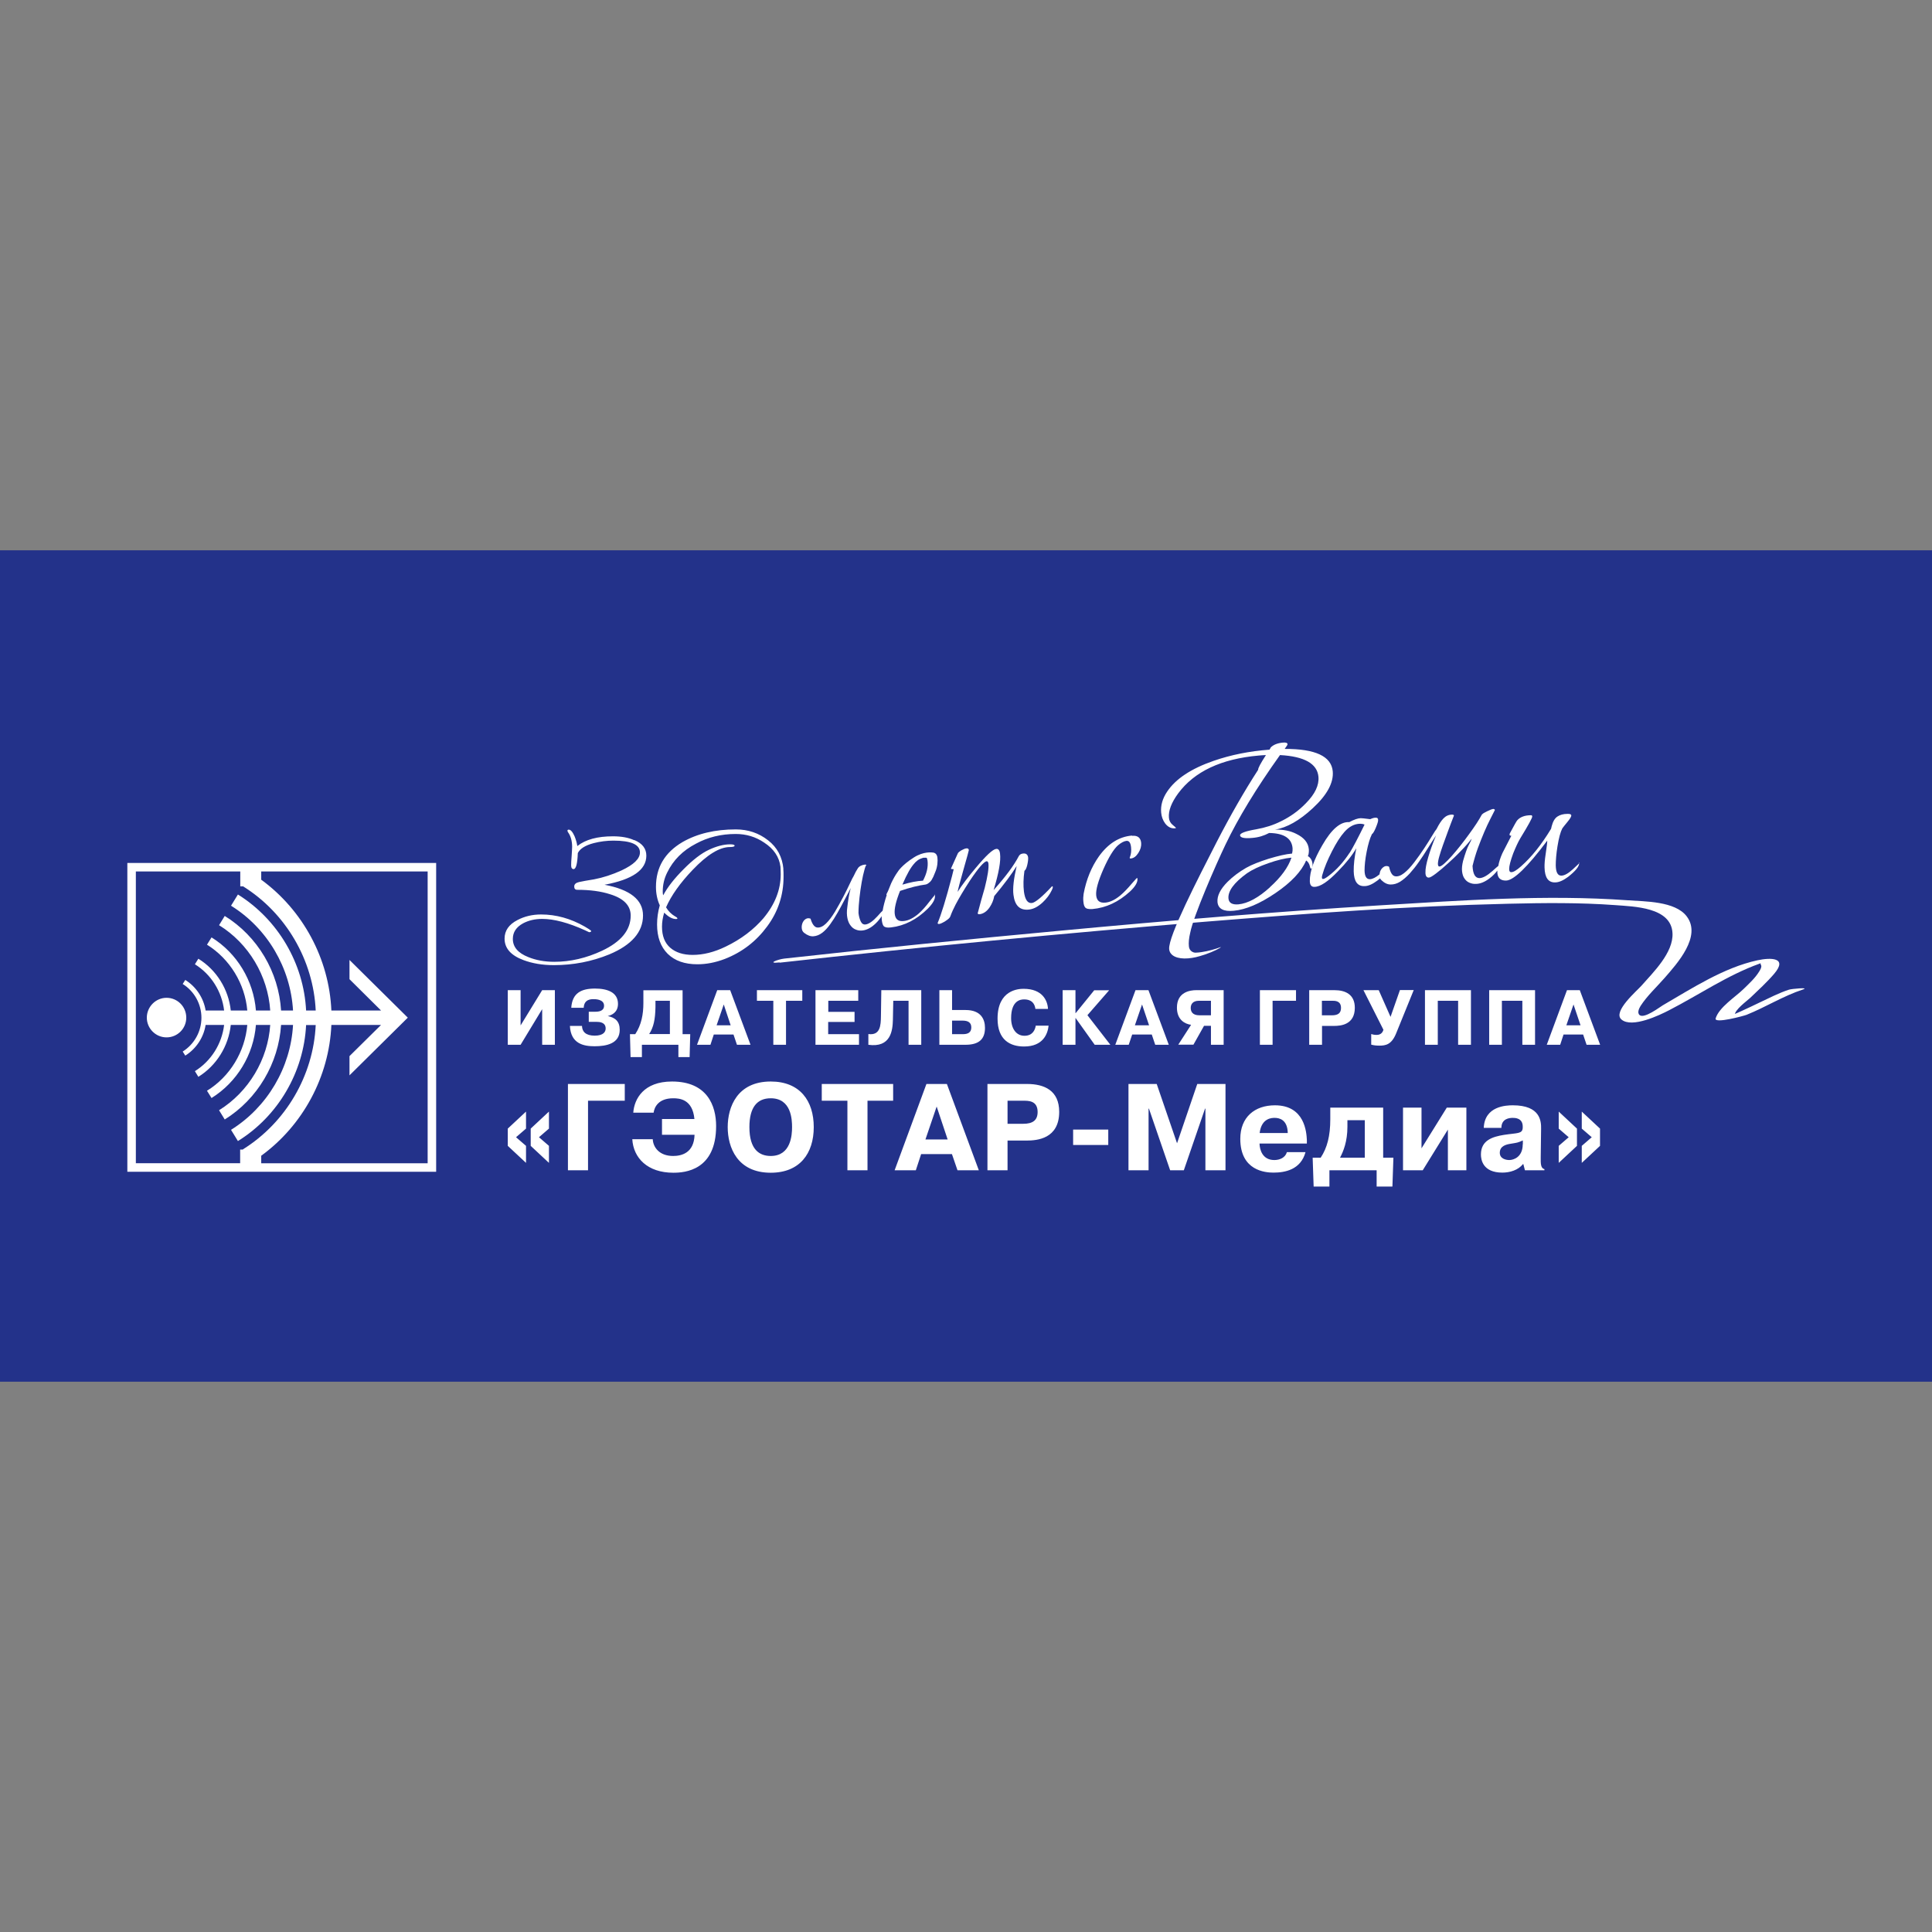 <?xml version="1.0" encoding="UTF-8"?>
<svg xmlns="http://www.w3.org/2000/svg" version="1.1" viewBox="0 0 156.72 156.73">
  <rect x="0" y="0" width="156.72" height="156.73" fill="#808080" stroke="none"/>
  <defs>
    <style>
      .cls-1 {
        fill: #fff;
      }

      .cls-2 {
        fill: #23328a;
      }
    </style>
  </defs>
  <!-- Generator: Adobe Illustrator 28.7.1, SVG Export Plug-In . SVG Version: 1.2.0 Build 142)  -->
  <g>
    <g id="_Слой_1" data-name="Слой_1">
      <rect class="cls-2" y="44.64" width="156.72" height="67.44"/>
      <g>
        <path class="cls-1" d="M19.49,94.36l1.71-.61-1.71.61h-8.47v-23.67h8.47v1.21h.23c3.48,2.17,5.7,5.99,5.89,10.07h-.78c-.19-3.82-2.28-7.38-5.53-9.41l-.56.91c2.95,1.83,4.83,5.05,5.03,8.5h-.97c-.19-3.12-1.9-6.02-4.57-7.67l-.46.75c2.41,1.49,3.96,4.11,4.15,6.92h-1.16c-.19-2.41-1.53-4.65-3.6-5.93l-.37.59c1.86,1.16,3.08,3.17,3.27,5.34h-1.34c-.18-1.71-1.15-3.29-2.63-4.2l-.28.45c1.32.82,2.19,2.22,2.37,3.75h-1.5c-.16-1.01-.77-1.93-1.65-2.48l-.21.33c.94.58,1.52,1.63,1.52,2.74s-.58,2.15-1.52,2.74l.21.33c.88-.55,1.49-1.47,1.65-2.49h1.5c-.18,1.53-1.05,2.93-2.37,3.75l.28.46c1.47-.91,2.45-2.49,2.63-4.21h1.34c-.19,2.17-1.4,4.19-3.27,5.34l.37.59c2.07-1.29,3.41-3.52,3.6-5.93h1.16c-.19,2.81-1.75,5.43-4.15,6.92l.46.75c2.66-1.65,4.37-4.56,4.57-7.67h.97c-.19,3.45-2.08,6.67-5.03,8.51l.56.91c3.26-2.02,5.34-5.59,5.53-9.41h.78c-.19,4.09-2.42,7.91-5.9,10.08v.02s-.23,0-.23,0v1.12ZM21.19,93.75c3.38-2.46,5.51-6.41,5.69-10.61h4.03l-2.56,2.53v1.56l4.73-4.68-4.73-4.68v1.56l2.56,2.54h-4.03c-.18-4.2-2.31-8.14-5.69-10.61v-.67h13.5v23.67h-13.5v-.61ZM13.51,80.94c.89,0,1.6.72,1.6,1.61s-.72,1.6-1.6,1.6-1.6-.72-1.6-1.6.72-1.61,1.6-1.61M35.03,70H10.33v25.05h25.05v-25.05h-.34Z"/>
        <path class="cls-1" d="M127.06,83.17l.58-1.69.57,1.69h-1.14ZM127.11,80.32l-1.64,4.43h1.09l.27-.83h1.59l.28.83h1.1l-1.65-4.43h-1.05ZM121.83,81.18h1.66v3.57h1.03v-4.43h-3.72v4.43h1.03v-3.57ZM116.63,81.18h1.65v3.57h1.04v-4.43h-3.73v4.43h1.04v-3.57ZM112.8,82.49l-.96-2.17h-1.24l1.62,3.21c-.05.19-.19.42-.55.42-.18,0-.33-.03-.44-.07v.86c.23.06.42.08.66.08.51,0,.99-.08,1.36-.99l1.43-3.52h-1.12l-.76,2.17ZM107.23,81.18h.81c.23,0,.74-.02.74.58,0,.43-.25.6-.74.6h-.81v-1.18ZM106.2,80.32v4.43h1.04v-1.53h.98c.53,0,1.68-.09,1.68-1.47,0-1.09-.77-1.43-1.66-1.43h-2.04ZM103.23,81.18h1.9v-.86h-2.93v4.43h1.03v-3.57ZM98.23,81.18v1.18h-.93c-.61,0-.71-.35-.71-.6,0-.26.13-.58.67-.58h.97ZM98.23,83.22v1.53h1.03v-4.43h-2.22c-.49,0-1.57.14-1.57,1.42,0,.99.66,1.33,1.15,1.39l-1.04,1.61h1.23l.86-1.53h.55ZM92.06,83.17l.58-1.69.57,1.69h-1.14ZM92.11,80.32l-1.64,4.43h1.09l.28-.83h1.59l.28.83h1.1l-1.65-4.43h-1.04ZM87.25,82.18h-.01v-1.86h-1.04v4.43h1.04v-2.17h.01l1.55,2.17h1.27l-1.86-2.4,1.76-2.02h-1.21l-1.51,1.86ZM84.02,83.19c-.05.33-.24.83-.92.83s-1.08-.6-1.08-1.43c0-1.48.82-1.52,1.05-1.52s.82.03.92.77h1.02c-.03-.65-.43-1.63-1.98-1.63-.42,0-2.11.09-2.11,2.42,0,1.74,1.03,2.26,2.15,2.26,1.55,0,1.92-1.03,1.99-1.69h-1.03ZM77.23,82.79h.85c.44,0,.71.15.71.55s-.25.55-.68.55h-.88v-1.1ZM77.23,80.32h-1.03v4.43h2.12c1.04,0,1.58-.41,1.58-1.37,0-.67-.3-1.45-1.58-1.45h-1.09v-1.61ZM70.43,84.75c1.84.26,1.98-1.17,2-2.03l.03-1.54h1.24v3.57h1.03v-4.43h-3.24l-.03,2.11c-.01.75-.05,1.58-1.02,1.45v.86ZM67.19,82.08v-.9h2.43v-.86h-3.47v4.43h3.53v-.86h-2.5v-.99h2.14v-.82h-2.14ZM62.73,81.18v3.57h1.03v-3.57h1.32v-.86h-3.68v.86h1.33ZM58.13,83.17l.58-1.69.56,1.69h-1.14ZM58.18,80.32l-1.64,4.43h1.09l.27-.83h1.6l.28.83h1.1l-1.65-4.43h-1.05ZM54.34,81.18v2.7h-1.68c.36-.56.49-1.18.51-2.18v-.52h1.18ZM55.37,83.89v-3.56h-3.18v1.02c0,.94-.16,1.78-.66,2.54h-.43l.05,1.86h.92v-1h2.96v1h.91l.05-1.86h-.62ZM46.23,83.22c.07,1.45,1.11,1.65,2,1.65.95,0,2.04-.21,2.04-1.33,0-.68-.35-.99-.97-1.12h0c.31-.07.83-.29.83-.99,0-.94-.87-1.24-1.86-1.24-1.12,0-1.85.36-1.93,1.56h1.01c.03-.69.58-.7.8-.7.14,0,.85,0,.85.53,0,.44-.43.49-.72.49h-.52v.82h.62c.25,0,.75.03.75.54,0,.25-.16.58-.89.58s-1.02-.33-1.03-.79h-1ZM42.23,83.18v-2.86h-1.04v4.43h1.04l1.75-2.89v2.89h1.03v-4.43h-1.03l-1.75,2.86Z"/>
        <path class="cls-1" d="M129.12,92.25l-.81.7v1.38l1.48-1.38v-1.4l-1.48-1.38v1.38l.81.7ZM127.25,92.25l-.81.7v1.38l1.48-1.38v-1.4l-1.48-1.38v1.38l.81.7ZM123.52,92.83c0,1.02-.73,1.27-1.09,1.27-.28,0-.77-.11-.77-.59,0-.57.56-.68.88-.73.58-.1.53-.07.99-.27v.32ZM121.79,91.49c0-.75.65-.81.92-.81.17,0,.79,0,.81.67v.14c-.03.5-.43.4-1.53.57-.91.15-1.86.43-1.86,1.59,0,.42.15,1.47,1.74,1.47.61,0,1.28-.2,1.67-.69h.03l.13.5h1.58v-.09c-.29-.07-.31-.41-.3-.96l.03-2.32c.01-.59-.04-1.9-2.29-1.9-.54,0-2.29.06-2.36,1.83h1.43ZM115.31,93.15v-3.3h-1.5v5.08h1.6l2.04-3.3v3.3h1.5v-5.08h-1.59l-2.05,3.3ZM110.71,90.87v3.04h-2.01c.27-.51.6-1.31.6-2.51v-.53h1.41ZM106.48,93.91l.08,2.34h1.28v-1.32h3.83v1.32h1.28l.08-2.34h-.83v-4.06h-4.29v.94c0,1.35-.25,2.32-.78,3.12h-.66ZM102.18,91.91c.15-1.25,1.04-1.23,1.23-1.23.36,0,1.03.14,1.05,1.23h-2.29ZM104.39,93.46c-.13.45-.58.64-1.02.64-.97,0-1.19-.85-1.2-1.34h3.84v-.28c-.03-.62-.16-2.82-2.59-2.82-1.64,0-2.81.96-2.81,2.72,0,2.59,2.03,2.74,2.69,2.74.93,0,2.21-.23,2.6-1.66h-1.52ZM94.92,94.93h1.11l1.72-5h.03v5h1.63v-7h-2.29l-1.64,4.81-1.65-4.81h-2.29v7h1.63v-5h.03l1.72,5ZM87.05,92.88h2.85v-1.25h-2.85v1.25ZM81.73,89.29h1.27c.37,0,1.17-.04,1.17.91,0,.68-.4.96-1.17.96h-1.27v-1.87ZM80.1,87.93v7h1.63v-2.41h1.55c.84,0,2.64-.14,2.64-2.33,0-1.73-1.2-2.26-2.61-2.26h-3.21ZM75.07,92.43l.91-2.67.89,2.67h-1.79ZM75.15,87.93l-2.58,7h1.72l.43-1.31h2.5l.45,1.31h1.73l-2.59-7h-1.65ZM68.74,89.29v5.64h1.63v-5.64h2.08v-1.36h-5.79v1.36h2.09ZM62.52,93.77c-.91,0-1.73-.51-1.73-2.34,0-1.6.62-2.34,1.73-2.34,1.67,0,1.73,1.72,1.73,2.34s-.08,2.34-1.73,2.34M62.52,95.13c2.37,0,3.49-1.58,3.49-3.7s-1.11-3.7-3.49-3.7c-2.72,0-3.49,2.07-3.49,3.7s.77,3.7,3.49,3.7M56.34,92.05c-.04,1.49-1.07,1.72-1.74,1.72-1.11,0-1.62-.7-1.65-1.36h-1.66c.09,1.52,1.23,2.72,3.33,2.72.94,0,3.47-.19,3.47-3.79,0-1.65-.72-3.61-3.58-3.61-2.29,0-3.06,1.4-3.14,2.53h1.65c.06-.46.4-1.17,1.59-1.17.49,0,1.57.06,1.72,1.68h-2.63v1.28h2.63ZM47.7,89.29h2.98v-1.36h-4.61v7h1.63v-5.64ZM43.72,92.25l.81-.7v-1.38l-1.48,1.38v1.4l1.48,1.38v-1.38l-.81-.7ZM41.86,92.25l.81-.7v-1.38l-1.48,1.38v1.4l1.48,1.38v-1.38l-.81-.7Z"/>
        <path class="cls-1" d="M63.24,78.09c11.48-1.28,22.99-2.38,34.5-3.32,8.19-.66,16.4-1.27,24.61-1.46,2.88-.07,5.78-.1,8.65.11,1.54.12,4.57.16,4.67,2.28.08,1.58-1.56,3.17-2.52,4.26-.36.41-2.36,2.11-1.62,2.74.85.73,3.11-.36,3.86-.75,2.45-1.26,4.73-2.84,7.34-3.78.48-.17-.05-.16.12.11.09.15-.08.42-.15.53-.33.54-.83.99-1.27,1.42-.64.63-1.98,1.47-2.26,2.38-.14.46,2.31-.21,2.51-.29,1.54-.62,2.98-1.53,4.56-2.05.61-.2-.91-.06-1.12.01-.83.27-1.61.68-2.4,1.05-.5.24-1,.48-1.51.71-.22.1-.45.2-.68.29-.96.4.19-.04.19,0,0-.42.98-1.13,1.25-1.38.67-.64,1.35-1.26,1.95-1.96,1.12-1.32-.27-1.33-1.37-1.09-2.72.59-5.31,2.28-7.67,3.65-.24.14-1.5,1.11-1.88.79-.22-.19-.03-.56.08-.74.53-.82,1.3-1.53,1.94-2.26,1.03-1.18,3.04-3.39,1.8-5.01-.94-1.24-3.41-1.2-4.77-1.3-6.67-.48-13.45.01-20.11.41-8.59.52-17.18,1.24-25.75,2.04-7.53.7-15.06,1.44-22.58,2.28-.52.06-1.46.43-.37.31"/>
        <path class="cls-1" d="M109.48,69.17c-.5.77-1.08,1.41-1.73,1.9-.2.15-.34.23-.43.23-.06,0-.09-.04-.09-.13,0-.06.01-.14.05-.25.15-.54.41-1.16.76-1.85.35-.69.69-1.22,1.02-1.59.38-.43.8-.65,1.27-.66.12,0,.25.02.36.07-.54,1.1-.94,1.86-1.2,2.28M128.14,69.99s-.17.17-.55.52c-.37.34-.69.52-.94.52-.29,0-.44-.27-.45-.84,0-.4.04-.92.14-1.54.11-.68.24-1.16.39-1.45.04-.06.18-.24.42-.53.21-.25.31-.43.31-.51,0-.1-.1-.15-.31-.14-.34,0-.61.08-.82.22-.21.14-.36.4-.46.78l-.05.21c-.78,1.29-1.59,2.3-2.43,3.04-.36.32-.62.48-.8.48-.11,0-.17-.08-.17-.26,0-.25.11-.67.33-1.27.21-.52.4-.93.58-1.23.65-1.06.97-1.65.96-1.75,0-.08-.03-.11-.1-.11-.51,0-.89.15-1.12.42-.05.05-.25.41-.6,1.06-.01.04-.02.07-.02.09,0,.06.04.09.11.09h.04c-.45.87-.69,1.35-.73,1.42-.17.38-.28.73-.33,1.03-.05.04-.11.09-.18.15-.08.07-.17.16-.29.26-.43.38-.79.58-1.06.58-.34,0-.53-.32-.56-.99.12-.49.26-.97.43-1.44.17-.47.35-.9.52-1.31.17-.4.34-.76.5-1.07.16-.31.28-.55.36-.71v-.02s-.04-.07-.12-.07c-.05,0-.12.02-.22.06-.1.04-.2.09-.31.14-.11.05-.2.11-.29.16-.09.06-.13.11-.15.16-.08.16-.22.38-.39.65-.18.27-.37.55-.6.86-.22.31-.46.62-.71.94-.25.32-.49.6-.71.85-.22.25-.42.45-.6.61-.18.16-.31.24-.4.24-.08,0-.11-.07-.12-.2,0-.14.03-.34.11-.61.07-.27.18-.58.3-.93.13-.35.26-.72.41-1.13.15-.4.3-.81.46-1.21.01-.01.02-.03.02-.04,0-.06-.05-.09-.15-.09-.26,0-.49.1-.68.29-.19.19-.38.48-.58.88-.05.05-.17.23-.35.53-.18.3-.4.65-.65,1.03-.25.38-.52.76-.81,1.14-.29.38-.56.67-.83.88-.27.21-.51.29-.73.25-.22-.04-.38-.3-.48-.77-.02,0-.04-.01-.05-.02,0-.01-.02-.02-.03-.02h0c-.12-.03-.23-.02-.32.03-.12.07-.22.17-.29.31-.05.1-.07.21-.09.32-.3.25-.56.38-.78.39-.28,0-.42-.23-.43-.71,0-.4.05-.91.17-1.52.12-.61.26-1.09.43-1.43.07-.03.18-.2.31-.51.13-.32.2-.53.19-.64,0-.13-.07-.19-.21-.18-.11,0-.26.04-.43.12-.44-.06-.7-.08-.77-.08-.22,0-.54.11-.93.32-.71-.05-1.44.57-2.18,1.86-.69,1.18-1.03,2.15-1.02,2.91,0,.33.13.49.37.48.48,0,1.11-.43,1.91-1.26.67-.68,1.16-1.3,1.49-1.87-.15.73-.22,1.35-.21,1.87.02.81.3,1.22.87,1.2.32,0,.66-.16,1.05-.45.08-.06.15-.12.22-.18.03.06.06.11.11.15.24.23.49.35.75.35.26,0,.51-.07.77-.23.25-.16.51-.38.77-.66.26-.29.51-.6.75-.95.24-.34.48-.7.71-1.08.23-.37.46-.73.68-1.06-.28.67-.49,1.26-.64,1.78-.15.52-.23.93-.22,1.23,0,.27.09.41.27.41.1,0,.29-.11.58-.33.29-.22.6-.48.95-.8.35-.31.71-.65,1.06-1.02.36-.36.65-.7.88-1-.02.1-.1.28-.24.53-.13.25-.28.68-.45,1.27-.08.33-.11.61-.08.85.03.24.09.43.2.58.1.15.23.26.39.33.16.07.33.11.52.1.36,0,.74-.16,1.12-.45.25-.19.46-.4.63-.63,0,.03,0,.06,0,.09,0,.49.24.73.71.72.61-.01,1.73-1.09,3.34-3.24,0,.19-.05.55-.13,1.09-.07.45-.1.82-.09,1.09.02.82.3,1.22.85,1.21.32,0,.67-.16,1.06-.45.61-.48.91-.85.9-1.13,0-.02,0-.04-.02-.04"/>
        <path class="cls-1" d="M91.82,67.78c-1.05.09-1.94.66-2.68,1.69-.6.85-1.02,1.86-1.24,3.04-.03.2-.04.41-.02.61.02.24.07.4.14.48.09.12.29.16.6.14,1.1-.1,2.11-.57,3.04-1.42.43-.4.63-.75.61-1.03,0-.05-.02-.07-.04-.07s-.17.17-.45.49c-.33.39-.64.71-.93.95-.42.34-.82.53-1.2.56-.45.04-.69-.16-.73-.6-.04-.44.16-1.15.6-2.15.43-.96.82-1.59,1.17-1.9.26-.22.49-.34.69-.36.21-.02.33.15.37.52.03.29,0,.54-.08.76-.02.04-.03.07-.03.1,0,.04.03.05.08.05.24-.02.44-.17.62-.45.18-.28.25-.55.23-.81-.04-.42-.28-.62-.73-.58"/>
        <path class="cls-1" d="M103.01,71.98c-.94.85-1.8,1.31-2.56,1.38-.5.04-.77-.12-.8-.48-.05-.6.45-1.28,1.5-2.04.42-.29.99-.56,1.74-.82.71-.25,1.33-.4,1.87-.45-.26.78-.84,1.58-1.75,2.4M106.12,69.4c.05-.18.06-.35.05-.51-.05-.53-.38-.94-1.02-1.25-.49-.25-1.06-.36-1.73-.34.97-.16,1.99-.74,3.07-1.74,1.16-1.07,1.7-2.07,1.62-2.99-.11-1.22-1.41-1.83-3.9-1.82.16-.22.24-.34.23-.38,0-.11-.14-.16-.39-.13-.42.04-.75.17-.97.39-.03.07-.07.13-.1.18-1.61.12-3.13.42-4.54.91-1.82.63-3.07,1.46-3.76,2.49-.38.56-.54,1.13-.49,1.7.03.34.14.63.32.88.23.3.5.43.81.4.05,0,.07-.02.07-.04,0-.01-.09-.09-.27-.24-.18-.15-.28-.34-.3-.58-.05-.56.2-1.22.75-1.97,1.32-1.78,3.49-2.8,6.52-3.07.2-.02.4-.03.6-.04-.44.68-.65,1.08-.63,1.19-1.14,1.76-2.26,3.72-3.37,5.87-1.5,2.94-3.94,7.65-3.85,8.68.05.56.69.82,1.54.75.45-.04.75-.11,1.36-.31.69-.23,1.28-.54,1.3-.61,0,0-.61.23-1.17.34-.22.04-.52.11-.89.12-.21,0-.51-.15-.54-.52-.03-.29,0-.65.11-1.11.26-1.34,2.07-5.49,2.86-7.14,1.03-2.15,2.5-4.57,4.42-7.26,1.99.11,3.02.7,3.12,1.76.06.69-.28,1.4-1.02,2.15-.59.61-1.26,1.09-2.02,1.46-.61.31-1.28.52-2,.65-.89.15-1.33.32-1.32.49.02.2.35.27,1,.21.5-.04.95-.18,1.36-.4,1.2.02,1.83.43,1.9,1.23.01.14,0,.28-.04.44-.5.04-1.13.19-1.9.42-.76.24-1.37.48-1.83.74-.57.33-1.08.71-1.5,1.13-.59.59-.86,1.14-.82,1.64.05.55.49.79,1.31.71.99-.09,2.12-.57,3.4-1.44,1.28-.87,2.11-1.76,2.48-2.64.16.1.26.27.31.5.02.11.05.16.09.16.1,0,.14-.13.12-.37-.03-.3-.16-.52-.4-.66"/>
        <path class="cls-1" d="M74.94,69.58c.11-.01.18,0,.22,0,.03.02.06.1.08.24.06.5-.06,1.04-.37,1.62-.48.02-1.03.13-1.67.32.37-.87.69-1.42.98-1.73.04-.05.07-.08.1-.11.1-.09.21-.18.34-.24.14-.06.24-.09.32-.11M75.81,72.63s-.15.17-.41.5c-.3.4-.6.73-.88.98-.42.36-.82.56-1.19.6-.45.06-.7-.13-.75-.57-.05-.4.09-1.02.43-1.87.82-.28,1.52-.45,2.08-.52.07,0,.34-.14.48-.37.14-.24.13-.23.3-.65.18-.41.21-.9.17-1.17-.03-.23-.14-.36-.33-.4h0s0,0,0,0c0,0,0,0-.01,0-.11-.02-.79-.1-1.56.39-1.01.64-1.31,1.16-1.31,1.16-.19.26-.37.58-.54.94-.11.27-.19.47-.25.62-.09.18-.14.27-.14.28,0,.01.01.03.03.05-.16.49-.27.91-.33,1.27-.04.05-.09.09-.14.14-.07.08-.16.17-.26.29-.39.43-.72.66-.99.69-.17.02-.3-.06-.39-.25-.09-.19-.15-.42-.18-.68,0-.38.03-.79.08-1.24.05-.45.11-.87.18-1.26.07-.39.14-.72.22-.99.07-.27.13-.4.17-.41l-.1-.03c-.29.03-.49.14-.6.3-.11.17-.23.38-.35.65-.04.06-.14.24-.29.57-.15.32-.33.69-.54,1.09-.21.4-.44.81-.68,1.22-.25.41-.49.73-.73.96-.24.23-.48.34-.7.32-.22-.02-.41-.25-.55-.72-.16-.06-.29-.04-.41.04-.12.08-.2.2-.25.33-.05.14-.07.28-.05.43.02.15.08.27.19.35.27.21.52.3.76.28.24-.02.48-.11.7-.28.23-.17.44-.4.65-.69.21-.29.41-.6.6-.94.19-.33.38-.68.56-1.03.18-.35.35-.67.51-.97-.07.25-.13.51-.17.77-.04.26-.08.53-.11.8-.05.33-.04.62.01.87.05.25.14.45.26.6.12.16.26.27.43.33.17.07.34.09.53.07.36-.04.72-.23,1.07-.57.19-.18.35-.38.49-.59,0,.11,0,.22.01.32.03.24.08.4.15.48.1.11.3.15.6.11,1.1-.13,2.09-.64,2.99-1.53.41-.42.61-.77.57-1.06,0-.05-.03-.07-.06-.07"/>
        <path class="cls-1" d="M85.34,71.89c-.81.87-1.36,1.32-1.63,1.36-.35.04-.56-.27-.65-.92-.06-.5-.05-1.06.04-1.69.09-.06.17-.22.23-.48.06-.26.08-.46.07-.6-.03-.25-.18-.36-.44-.32-.15.02-.26.09-.33.23-.37.71-1.04,1.63-2.03,2.73.42-1.38.6-2.37.52-2.96-.03-.27-.14-.4-.31-.38-.29.04-.83.55-1.65,1.53-.64.76-1.13,1.41-1.48,1.96.03-.19.19-.81.49-1.86.28-.98.42-1.49.42-1.53-.01-.11-.08-.16-.21-.14-.1.01-.23.07-.4.16-.16.1-.26.18-.29.26l-.55,1.22s.04.05.11.04c.07,0,.1,0,.11.02l-.14.57c-.49,1.87-.88,3.13-1.16,3.78,0,.06.04.09.12.08.11-.01.28-.09.52-.24.23-.15.36-.27.39-.38.12-.33.27-.65.43-.96.28-.53.66-1.17,1.16-1.94.68-1.02,1.14-1.54,1.36-1.57.07,0,.12.06.14.19.04.36-.06,1.02-.3,1.97-.2.67-.38,1.34-.56,2.02-.01.02-.02.03-.01.04,0,.06.06.09.16.08.3-.04.57-.22.8-.55.19-.28.32-.58.38-.92.81-.97,1.42-1.79,1.82-2.44-.24,1.03-.33,1.81-.26,2.34.11.88.53,1.28,1.27,1.19.36-.04.72-.23,1.09-.57.33-.31.58-.64.75-1,.06-.12.09-.21.08-.28,0-.02-.02-.04-.04-.03"/>
        <path class="cls-1" d="M61.96,74.45c-.82.96-1.85,1.74-3.1,2.34-.93.45-1.82.67-2.67.67-.76,0-1.37-.19-1.82-.58-.45-.39-.67-.96-.67-1.71,0-.37.06-.75.18-1.14.33.34.65.52.96.52.07,0,.11-.01.11-.05,0-.04-.06-.1-.18-.16-.31-.18-.56-.43-.74-.74.42-.96,1.14-1.97,2.15-3.03,1.18-1.24,2.19-1.86,3.03-1.86.25,0,.38-.04.38-.11s-.12-.11-.36-.11c-.52,0-1.1.15-1.72.44-.62.29-1.31.82-2.06,1.58-.76.76-1.31,1.47-1.65,2.11-.03-.07-.04-.17-.04-.29,0-.56.12-1.07.36-1.55.49-1.01,1.27-1.79,2.33-2.34.97-.53,2.05-.79,3.23-.79.85,0,1.62.23,2.31.7.78.51,1.22,1.16,1.32,1.96.01.19.02.4.02.61,0,1.24-.46,2.43-1.39,3.55M63.55,70.49c-.09-.97-.5-1.75-1.25-2.33-.74-.58-1.61-.88-2.61-.88-1.69,0-3.13.34-4.33,1.03-1.44.85-2.15,2.06-2.15,3.63,0,.54.1,1.04.31,1.5-.15.52-.22,1.04-.22,1.55,0,1.02.29,1.81.86,2.38.58.57,1.38.85,2.41.85.72,0,1.46-.14,2.22-.43,1.41-.55,2.55-1.43,3.44-2.64.89-1.2,1.33-2.55,1.33-4.03,0-.24,0-.46-.02-.65M51.43,68.15c-.46-.21-1.03-.31-1.71-.31-1.26,0-2.22.26-2.89.79-.03-.22-.1-.49-.22-.79-.16-.36-.32-.54-.47-.54-.08,0-.11.03-.11.09,0,.03.02.07.04.11.22.3.34.7.34,1.19,0,.16-.02.41-.04.75-.03.34-.04.59-.04.75,0,.21.07.31.2.31.19,0,.31-.43.34-1.3.18-.36.61-.63,1.3-.81.51-.13,1.04-.2,1.59-.2,1.44,0,2.15.32,2.15.96,0,.51-.5.99-1.5,1.46-.75.34-1.49.58-2.22.72-.55.09-.96.16-1.22.22-.26.06-.39.18-.39.36s.08.27.25.27c1.04,0,1.92.12,2.66.36,1.11.34,1.67.92,1.67,1.73,0,1.17-.77,2.12-2.32,2.85-1.28.6-2.57.9-3.88.9-.78,0-1.48-.13-2.1-.38-.84-.33-1.26-.82-1.26-1.48,0-.54.28-.96.83-1.26.45-.24.97-.36,1.55-.36.96,0,2.12.31,3.47.92l.34.16c.1-.01.16-.04.16-.07v-.05c-.06-.06-.23-.17-.52-.34-1.14-.65-2.32-.98-3.54-.98-.7,0-1.34.15-1.91.45-.7.36-1.05.86-1.05,1.51,0,.78.51,1.36,1.53,1.74.72.27,1.54.41,2.47.41,1.57,0,3.07-.29,4.49-.87,1.82-.76,2.74-1.82,2.74-3.16,0-1.27-1.04-2.1-3.12-2.49,2.26-.42,3.39-1.2,3.39-2.36,0-.57-.32-.99-.96-1.26"/>
      </g>
    </g>
  </g>
</svg>